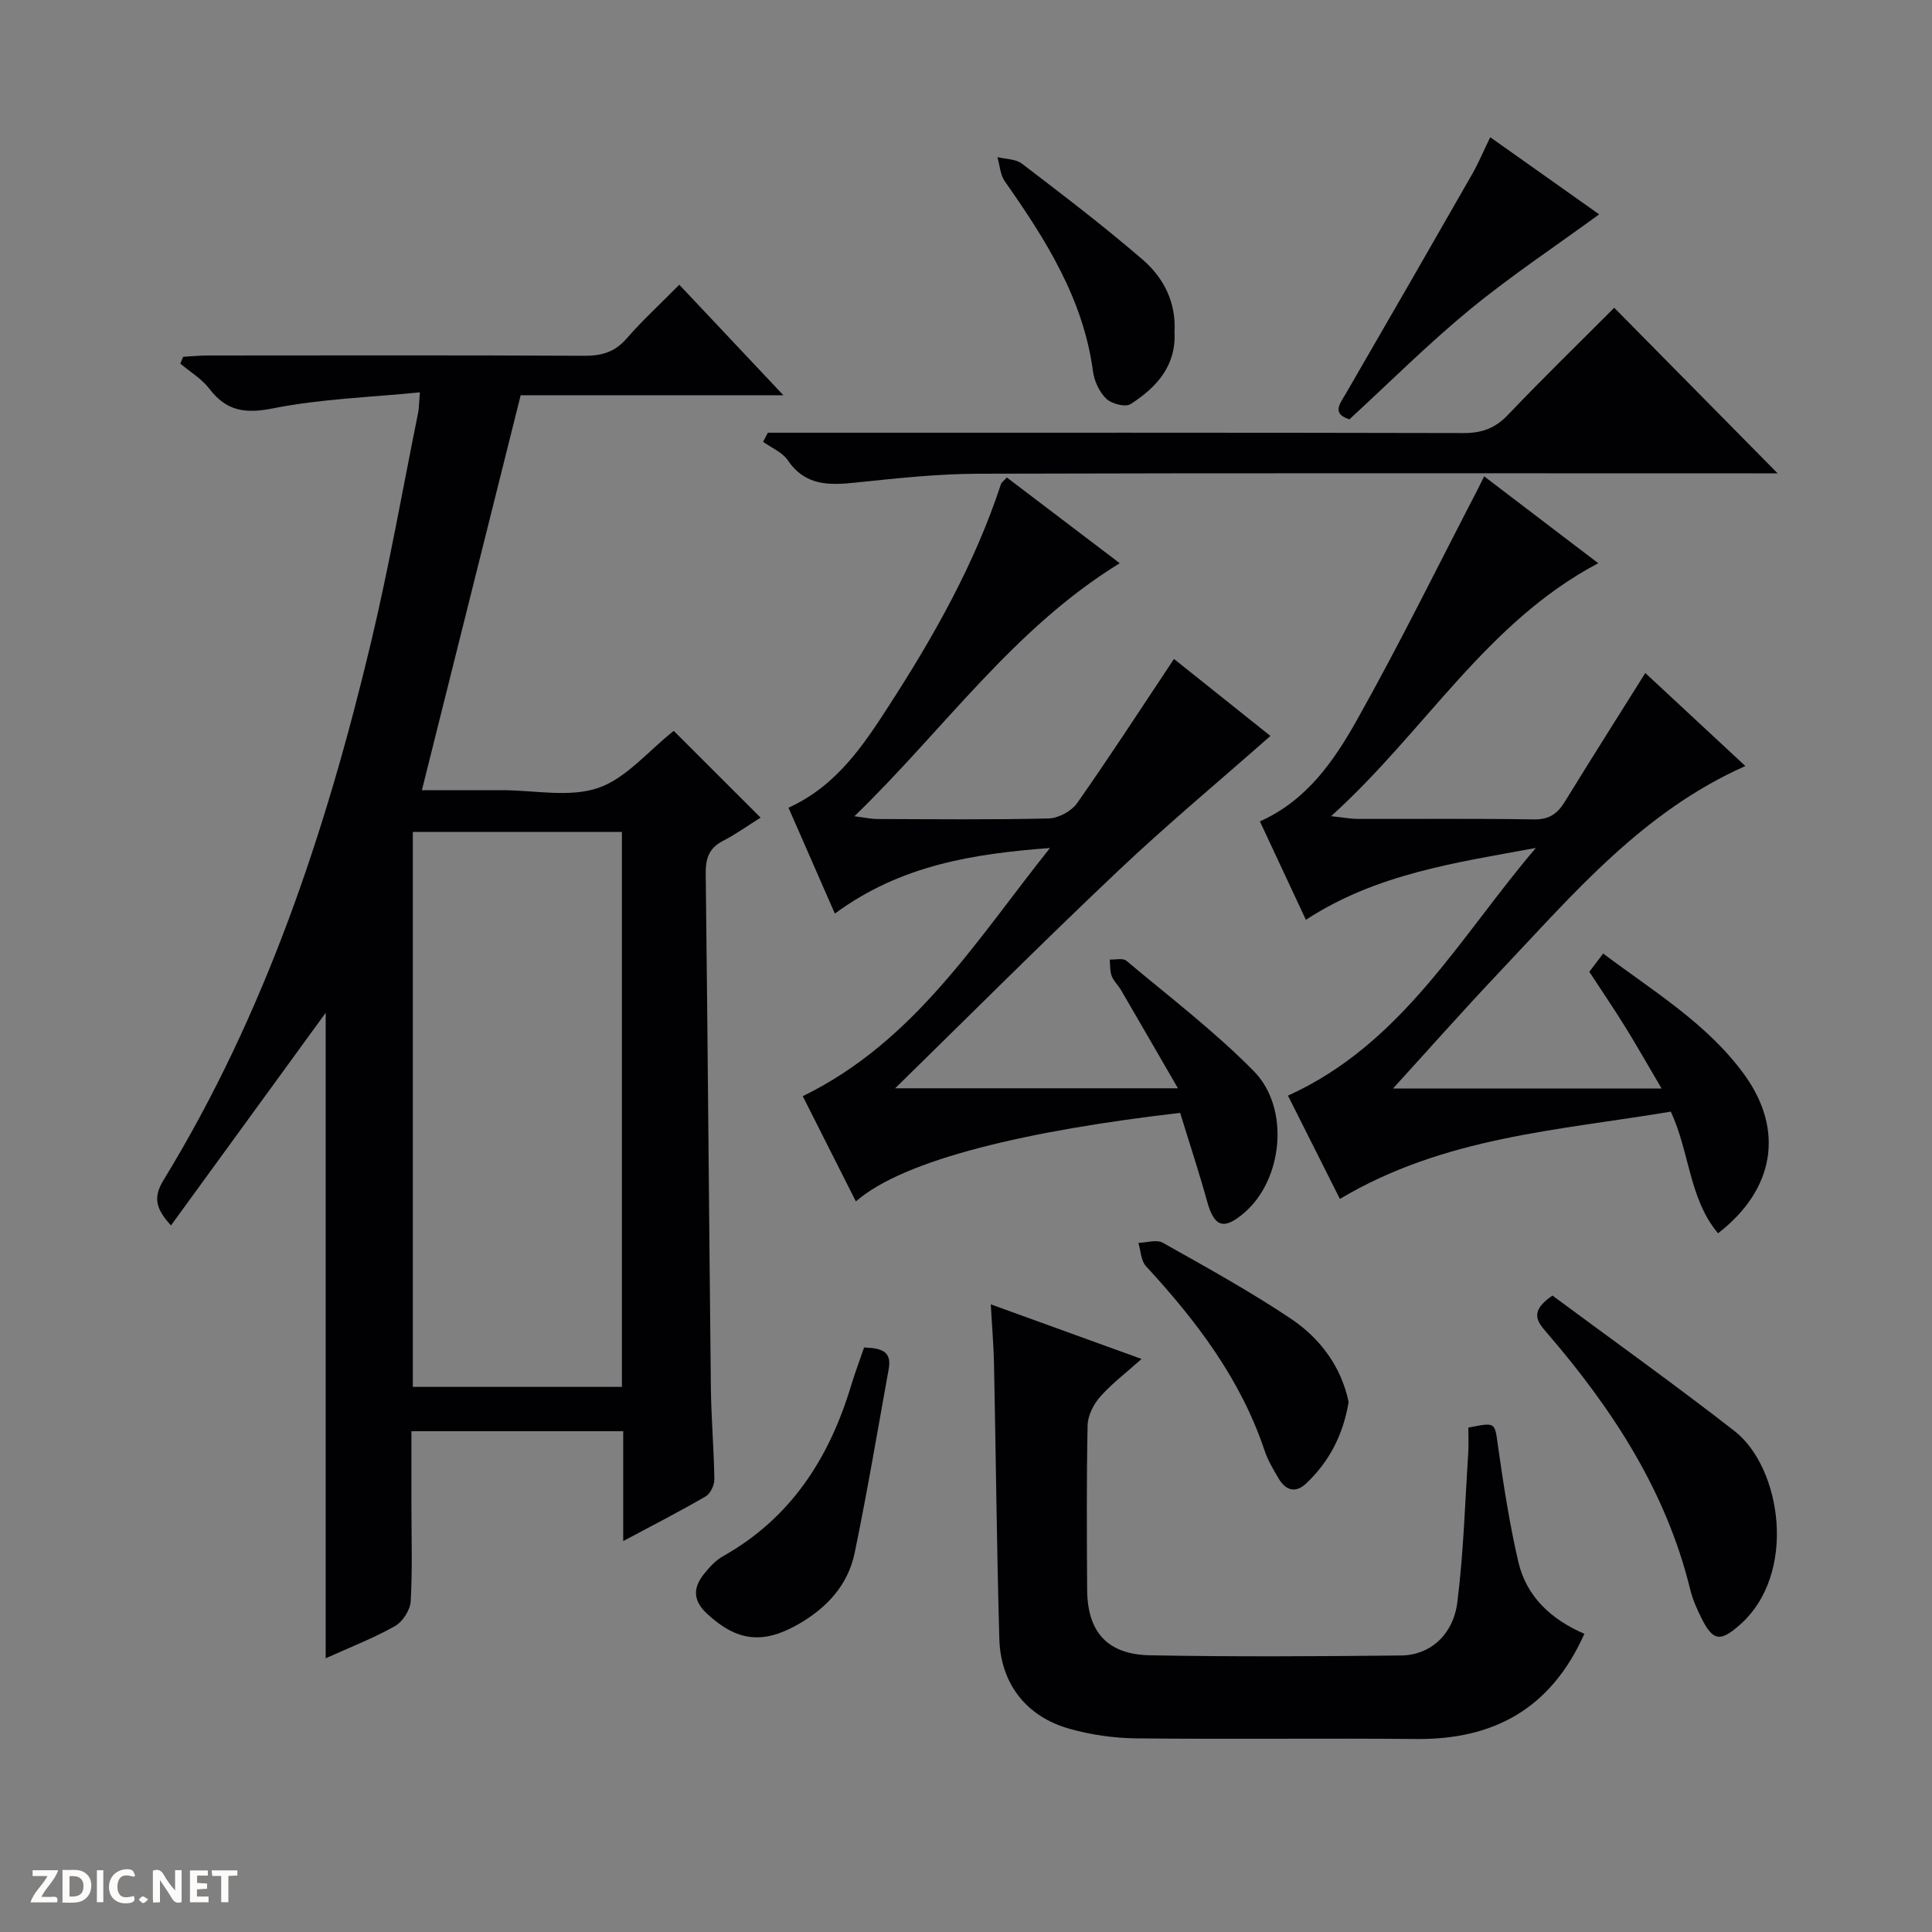 <svg enable-background="new 0 0 400 400" viewBox="0 0 400 400" xmlns="http://www.w3.org/2000/svg"><rect x="0" y="0" width="400" height="400" fill="#808080" stroke="none"/><path d="m37.59 393.81c-.92.31-1.52.05-2-.78-.7-1.2-1.52-2.34-2.47-3.78v4.59c-.55.03-.95.05-1.41.07-.03-.37-.06-.64-.06-.91 0-1.91 0-3.81 0-5.7 1.13-.41 1.77-.03 2.29.91.62 1.11 1.38 2.14 2.31 3.19v-4.2h1.35v6.61z" fill="#fcfbfa"/><path d="m12.94 393.88v-6.75c1.9.19 3.93-.54 5.37 1.29.8 1.01.78 2.88.03 3.97-1.37 1.97-3.4 1.51-6.4 1.49m2.45-1.22c2.04.12 2.92-.58 2.89-2.21-.03-1.51-.98-2.19-2.89-2z" fill="#fcfbfa"/><path d="m11.81 393.87h-5.49c.68-2.18 2.47-3.48 3.51-5.45h-3.08v-1.21h5.29c-.71 2.13-2.44 3.48-3.47 5.51.86 0 1.63.04 2.39-.01.79-.05 1.14.21.85 1.16" fill="#fcfbfa"/><path d="m39.33 393.86v-6.61h3.7v1.07h-2.22v1.52c.68.04 1.34.09 2.07.13v1.07c-.72.05-1.38.09-2.1.14v1.48h2.4v1.19h-3.85z" fill="#fcfbfa"/><path d="m27.71 388.56c-1.15-.3-2.46-.61-3.1.64-.37.73-.41 1.93-.06 2.67.63 1.35 1.99.93 3.17.68.35.94-.01 1.32-.93 1.46-1.62.25-3.05-.27-3.76-1.48-.73-1.24-.6-3.03.31-4.17.88-1.11 2.71-1.7 4-1.16.32.13.44.74.65 1.12-.1.08-.19.16-.28.24" fill="#fcfbfa"/><path d="m49.15 387.24v1.07c-.59.02-1.17.05-1.87.08v5.44h-1.48v-5.44h-1.85c-.05-.4-.08-.73-.13-1.15z" fill="#fcfbfa"/><path d="m20.06 387.21h1.33v6.62h-1.33z" fill="#fcfbfa"/><path d="m30.68 393.25c-.39.38-.8.79-1.05.76-.32-.05-.6-.45-.9-.7.26-.24.51-.64.8-.67.29-.04.62.3 1.15.61" fill="#fcfbfa"/><g fill="#010104"><path d="m139.49 151.32c5.74 5.73 11.62 11.6 17.98 17.96-2.57 1.61-5.08 3.42-7.79 4.82-2.94 1.51-3.61 3.68-3.57 6.84.43 35.47.68 70.94 1.07 106.41.07 6.31.63 12.61.72 18.92.02 1.21-.82 2.98-1.81 3.55-5.41 3.14-10.99 6-17.06 9.24 0-7.92 0-15.17 0-22.74-14.6 0-28.85 0-43.85 0v15.24c0 6.66.23 13.34-.15 19.99-.11 1.81-1.67 4.22-3.27 5.12-4.44 2.51-9.25 4.36-14.33 6.66 0-45.2 0-89.96 0-133.64-10.2 14.02-20.98 28.84-32.03 44.02-3.29-3.58-3.66-5.91-1.52-9.42 21.03-34.4 33.58-72.15 42.88-111.07 3.77-15.78 6.58-31.8 9.8-47.72.19-.96.18-1.96.37-4.27-10.38 1.04-20.54 1.35-30.37 3.31-5.8 1.16-9.67.59-13.23-4.07-1.57-2.06-3.98-3.48-6-5.19.2-.47.39-.94.59-1.41 1.68-.09 3.37-.27 5.05-.27 25.99-.02 51.99-.07 77.98.06 3.6.02 6.33-.75 8.76-3.55 3.28-3.76 6.97-7.15 10.93-11.16 7.03 7.46 13.89 14.75 21.55 22.88-19.01 0-36.87 0-54.39 0-6.85 27.38-13.55 54.19-20.45 81.77h11.64 5c6.66 0 13.86 1.57 19.84-.46 5.8-1.98 10.36-7.64 15.66-11.82zm-54.02 20.92v114.9h43.29c0-38.52 0-76.59 0-114.9-14.49 0-28.73 0-43.29 0z"/><path d="m344.02 225.37c-3.03-5.14-5.2-8.99-7.53-12.75-2.36-3.81-4.88-7.51-7.44-11.42.86-1.13 1.74-2.29 2.87-3.78 10.42 7.84 21.52 14.48 29.19 25.02 8.35 11.48 6.34 23.82-5.41 32.9-6-7.15-5.84-16.67-9.77-25.19-23.08 3.88-46.93 5.19-68.52 18.08-3.52-7-7.12-14.17-10.75-21.39 23.71-10.75 35.59-32.86 51.32-51.28-16.51 3.04-33.02 5.34-47.61 14.88-3.19-6.82-6.32-13.52-9.52-20.38 9.8-4.39 15.4-12.64 20.16-21.12 8.77-15.63 16.69-31.74 24.95-47.66.37-.72.72-1.45 1.32-2.66 7.87 6 15.49 11.8 23.62 17.99-23.19 12.24-35.8 34.74-55.31 52.37 2.86.31 4.18.57 5.51.57 12.17.03 24.33-.1 36.49.1 3.13.05 4.86-1.17 6.39-3.66 5.39-8.78 10.91-17.48 16.66-26.65 6.84 6.36 13.61 12.65 20.72 19.26-21.21 9.4-35.55 26.4-50.7 42.42-7.9 8.35-15.52 16.96-22.25 24.34 16.41.01 35.2.01 55.61.01z"/><path d="m244.34 230.41c-31.25 3.61-57.14 9.57-67.14 18.33-3.76-7.45-7.46-14.78-11-21.79 23.18-11.3 36.03-32.42 51.19-51.38-15.73 1.18-30.89 3.5-44.54 13.58-3.25-7.42-6.39-14.58-9.6-21.92 9.96-4.53 15.49-12.9 20.89-21.27 9.31-14.41 17.7-29.31 23.09-45.71.14-.42.63-.73 1.23-1.39 7.66 5.82 15.3 11.62 23.37 17.75-22.05 13.53-36.34 34.38-54.94 52.39 2.32.29 3.53.57 4.74.57 11.83.03 23.67.17 35.49-.12 2.03-.05 4.72-1.51 5.89-3.18 6.78-9.64 13.19-19.54 20.05-29.84 6.88 5.49 13.71 10.94 19.97 15.94-10.67 9.41-21.46 18.39-31.64 28.03-15.78 14.94-31.15 30.33-46.06 44.92h58.55c-4.39-7.58-8.08-13.98-11.8-20.36-.58-1-1.52-1.84-1.92-2.9-.39-1.04-.29-2.26-.4-3.4 1.16.06 2.72-.35 3.44.25 8.91 7.48 18.23 14.58 26.37 22.84 7.57 7.68 6.02 22.45-1.9 29.29-4.31 3.73-6.28 3.04-7.76-2.34-1.67-6.06-3.66-12.03-5.57-18.29z"/><path d="m328.03 338.26c-6.94 15.53-18.77 21.94-34.84 21.78-19.32-.18-38.65.08-57.97-.13-4.6-.05-9.32-.73-13.74-1.97-8.95-2.49-14.31-9.31-14.58-18.63-.54-18.96-.71-37.94-1.1-56.9-.08-3.97-.43-7.93-.67-12.36 10.36 3.75 20.45 7.41 31.22 11.31-3.12 2.79-6.12 5.06-8.57 7.82-1.37 1.55-2.55 3.88-2.6 5.89-.24 11.32-.16 22.65-.1 33.98.04 8.79 4.12 13.49 13.03 13.66 17.32.33 34.65.22 51.97.04 5.98-.06 10.8-4.25 11.65-11.05 1.28-10.19 1.58-20.51 2.25-30.77.12-1.8.02-3.62.02-5.36 5.75-1.15 5.45-1.11 6.14 3.8 1.14 8.03 2.38 16.09 4.21 23.98 1.69 7.27 6.86 11.97 13.68 14.91z"/><path d="m334.21 63.72c11.34 11.49 22.41 22.7 33.83 34.28-1.69 0-3.42 0-5.15 0-53.46 0-106.91-.08-160.37.08-8.45.03-16.91.95-25.33 1.83-5.52.58-10.47.71-14.08-4.61-1.13-1.67-3.38-2.57-5.12-3.83.33-.63.66-1.26.99-1.88h5.64c46.13 0 92.27-.04 138.4.07 3.79.01 6.53-.99 9.18-3.76 7.22-7.58 14.73-14.88 22.01-22.18z"/><path d="m321.42 268.23c12.42 9.21 25.26 18.37 37.7 28.06 9.72 7.57 13.11 29.65 1 40.2-3.89 3.39-5.42 3.36-7.8-1.37-.97-1.92-1.86-3.93-2.37-6-4.98-20.42-16.12-37.4-29.59-53.07-1.91-2.23-4.01-4.39 1.06-7.82z"/><path d="m178.9 278.98c3.3.15 5.8.58 5.1 4.45-2.3 12.69-4.43 25.41-7.04 38.03-1.37 6.67-5.72 11.4-11.64 14.8-7.34 4.22-12.74 3.59-18.92-2.14-2.96-2.74-2.95-5.38-.65-8.24 1.12-1.4 2.43-2.84 3.97-3.7 14.02-7.89 21.96-20.28 26.48-35.27.8-2.65 1.78-5.25 2.7-7.93z"/><path d="m308.54 28.41c8.07 5.72 15.62 11.07 22.55 15.97-9.09 6.63-18.31 12.76-26.82 19.75-8.6 7.07-16.51 14.99-24.89 22.69-3.74-1.19-1.97-3.21-.69-5.41 8.75-15.09 17.45-30.22 26.11-45.36 1.31-2.3 2.33-4.75 3.74-7.64z"/><path d="m279.22 290.27c-1.15 6.87-4.04 12.35-8.75 16.83-2.21 2.1-4.26 1.51-5.73-.97-1.1-1.85-2.23-3.75-2.91-5.77-4.96-14.84-14.14-26.91-24.58-38.22-1.04-1.13-1.06-3.19-1.56-4.81 1.7-.05 3.77-.75 5.04-.04 8.95 5.03 17.97 10.01 26.5 15.71 6.16 4.11 10.49 10.05 11.99 17.27z"/><path d="m243.17 68.71c.38 7.05-3.74 11.52-9.09 14.95-1.07.69-3.94-.04-5.03-1.1-1.44-1.38-2.49-3.66-2.76-5.68-2.01-15.05-9.82-27.32-18.26-39.35-.95-1.36-1.04-3.32-1.53-5 1.72.43 3.8.37 5.09 1.36 8.44 6.45 16.91 12.9 24.95 19.83 4.35 3.74 6.99 8.85 6.63 14.99z"/></g></svg>